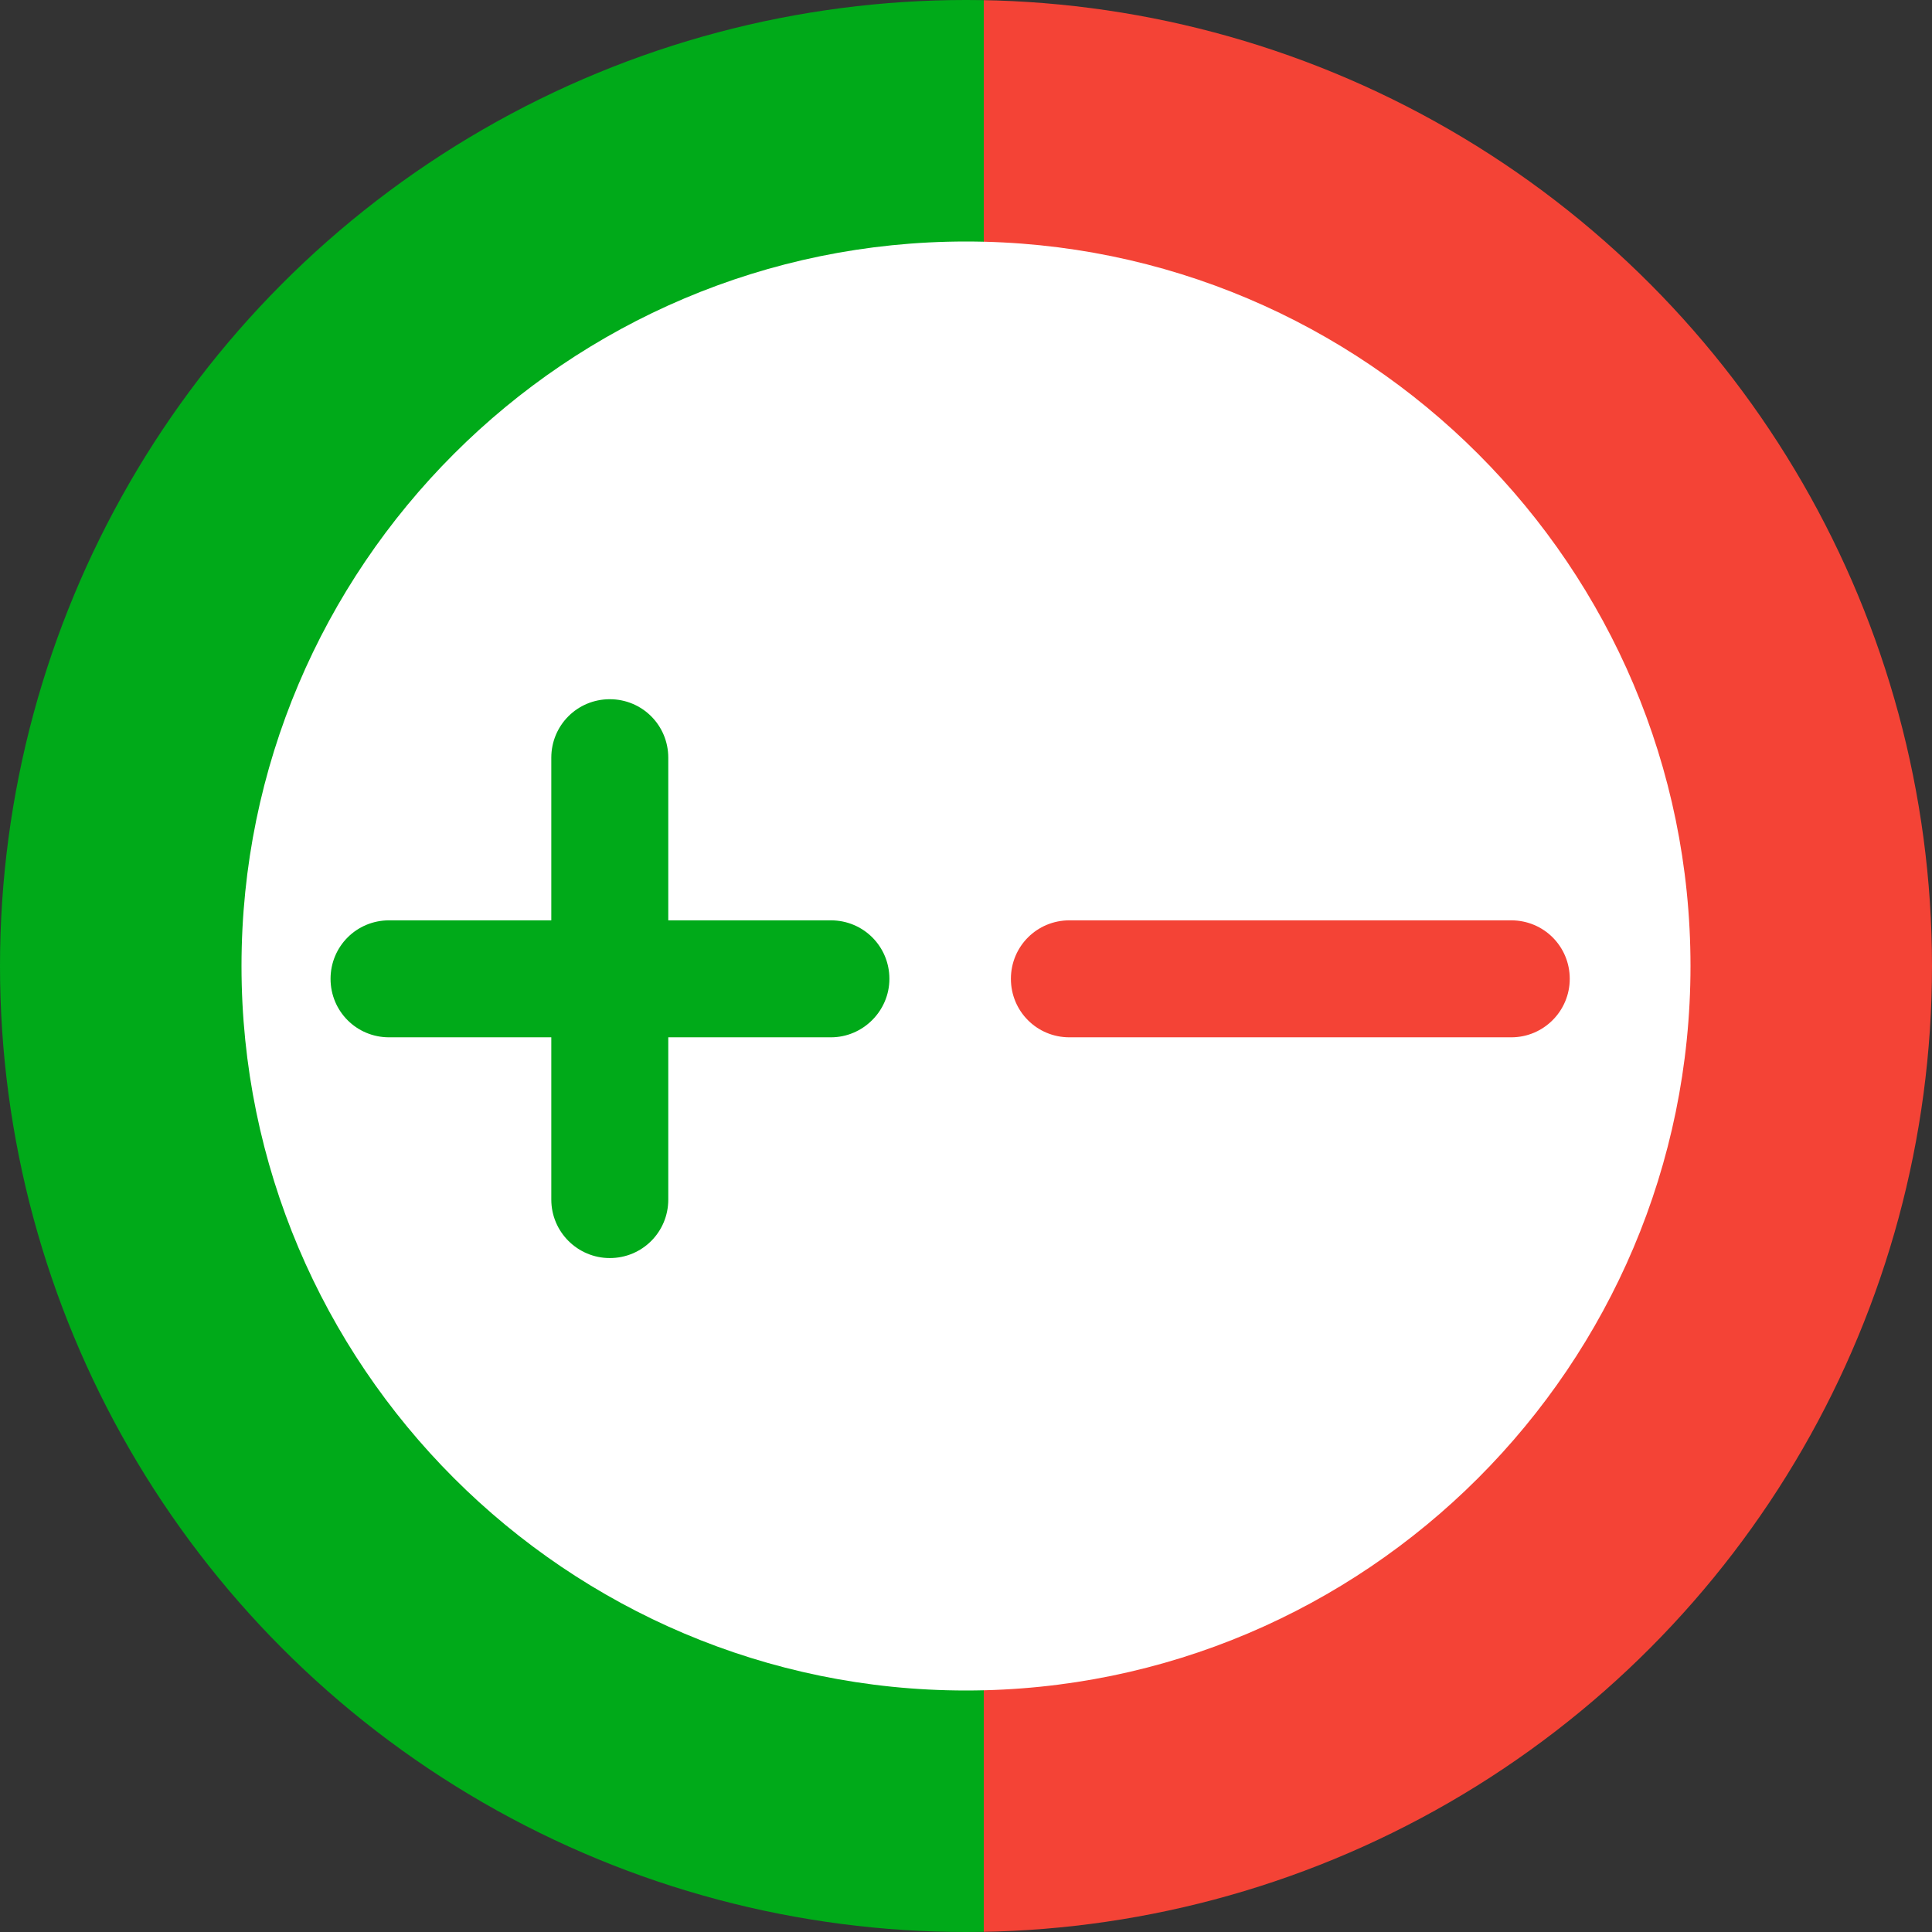 <?xml version="1.0" encoding="utf-8"?>
<!-- Generator: Adobe Illustrator 28.1.0, SVG Export Plug-In . SVG Version: 6.00 Build 0)  -->
<svg version="1.1" id="Layer_1" xmlns="http://www.w3.org/2000/svg" xmlns:xlink="http://www.w3.org/1999/xlink" x="0px" y="0px"
	 viewBox="0 0 512 512" style="enable-background:new 0 0 512 512;" xml:space="preserve">
<rect x="0" y="0" width="512" height="512" fill="#333333" stroke="none"/>
<style type="text/css">
	.st0{fill-rule:evenodd;clip-rule:evenodd;fill:url(#SVGID_1_);}
	.st1{fill-rule:evenodd;clip-rule:evenodd;fill:#FFFFFF;}
	.st2{fill-rule:evenodd;clip-rule:evenodd;fill:#00AA19;}
	.st3{fill-rule:evenodd;clip-rule:evenodd;fill:#F44336;}
</style>
<g>
	<linearGradient id="SVGID_1_" gradientUnits="userSpaceOnUse" x1="0" y1="256" x2="512" y2="256">
		<stop  offset="0.509" style="stop-color:#00AA19"/>
		<stop  offset="0.509" style="stop-color:#F44336"/>
	</linearGradient>
	<circle class="st0" cx="256" cy="256" r="256"/>
	<path class="st1" d="M448,256c0-105.9-86.1-192-192-192S64,150.1,64,256s86.1,192,192,192S448,361.9,448,256L448,256z"/>
</g>
<path class="st2" d="M220.2,274.9H103.1c-8.6,0-15.5-6.9-15.5-15.5l0,0c0-8.6,6.9-15.5,15.5-15.5h117.1c8.6,0,15.5,6.9,15.5,15.5
	l0,0C235.7,267.9,228.7,274.9,220.2,274.9z"/>
<path class="st2" d="M146.1,317.9V200.8c0-8.6,6.9-15.5,15.5-15.5l0,0c8.6,0,15.5,6.9,15.5,15.5v117.1c0,8.6-6.9,15.5-15.5,15.5l0,0
	C153.1,333.4,146.1,326.5,146.1,317.9z"/>
<path class="st3" d="M400.5,274.9H283.4c-8.6,0-15.5-6.9-15.5-15.5l0,0c0-8.6,6.9-15.5,15.5-15.5h117.1c8.6,0,15.5,6.9,15.5,15.5
	l0,0C416,267.9,409.1,274.9,400.5,274.9z"/>
</svg>
